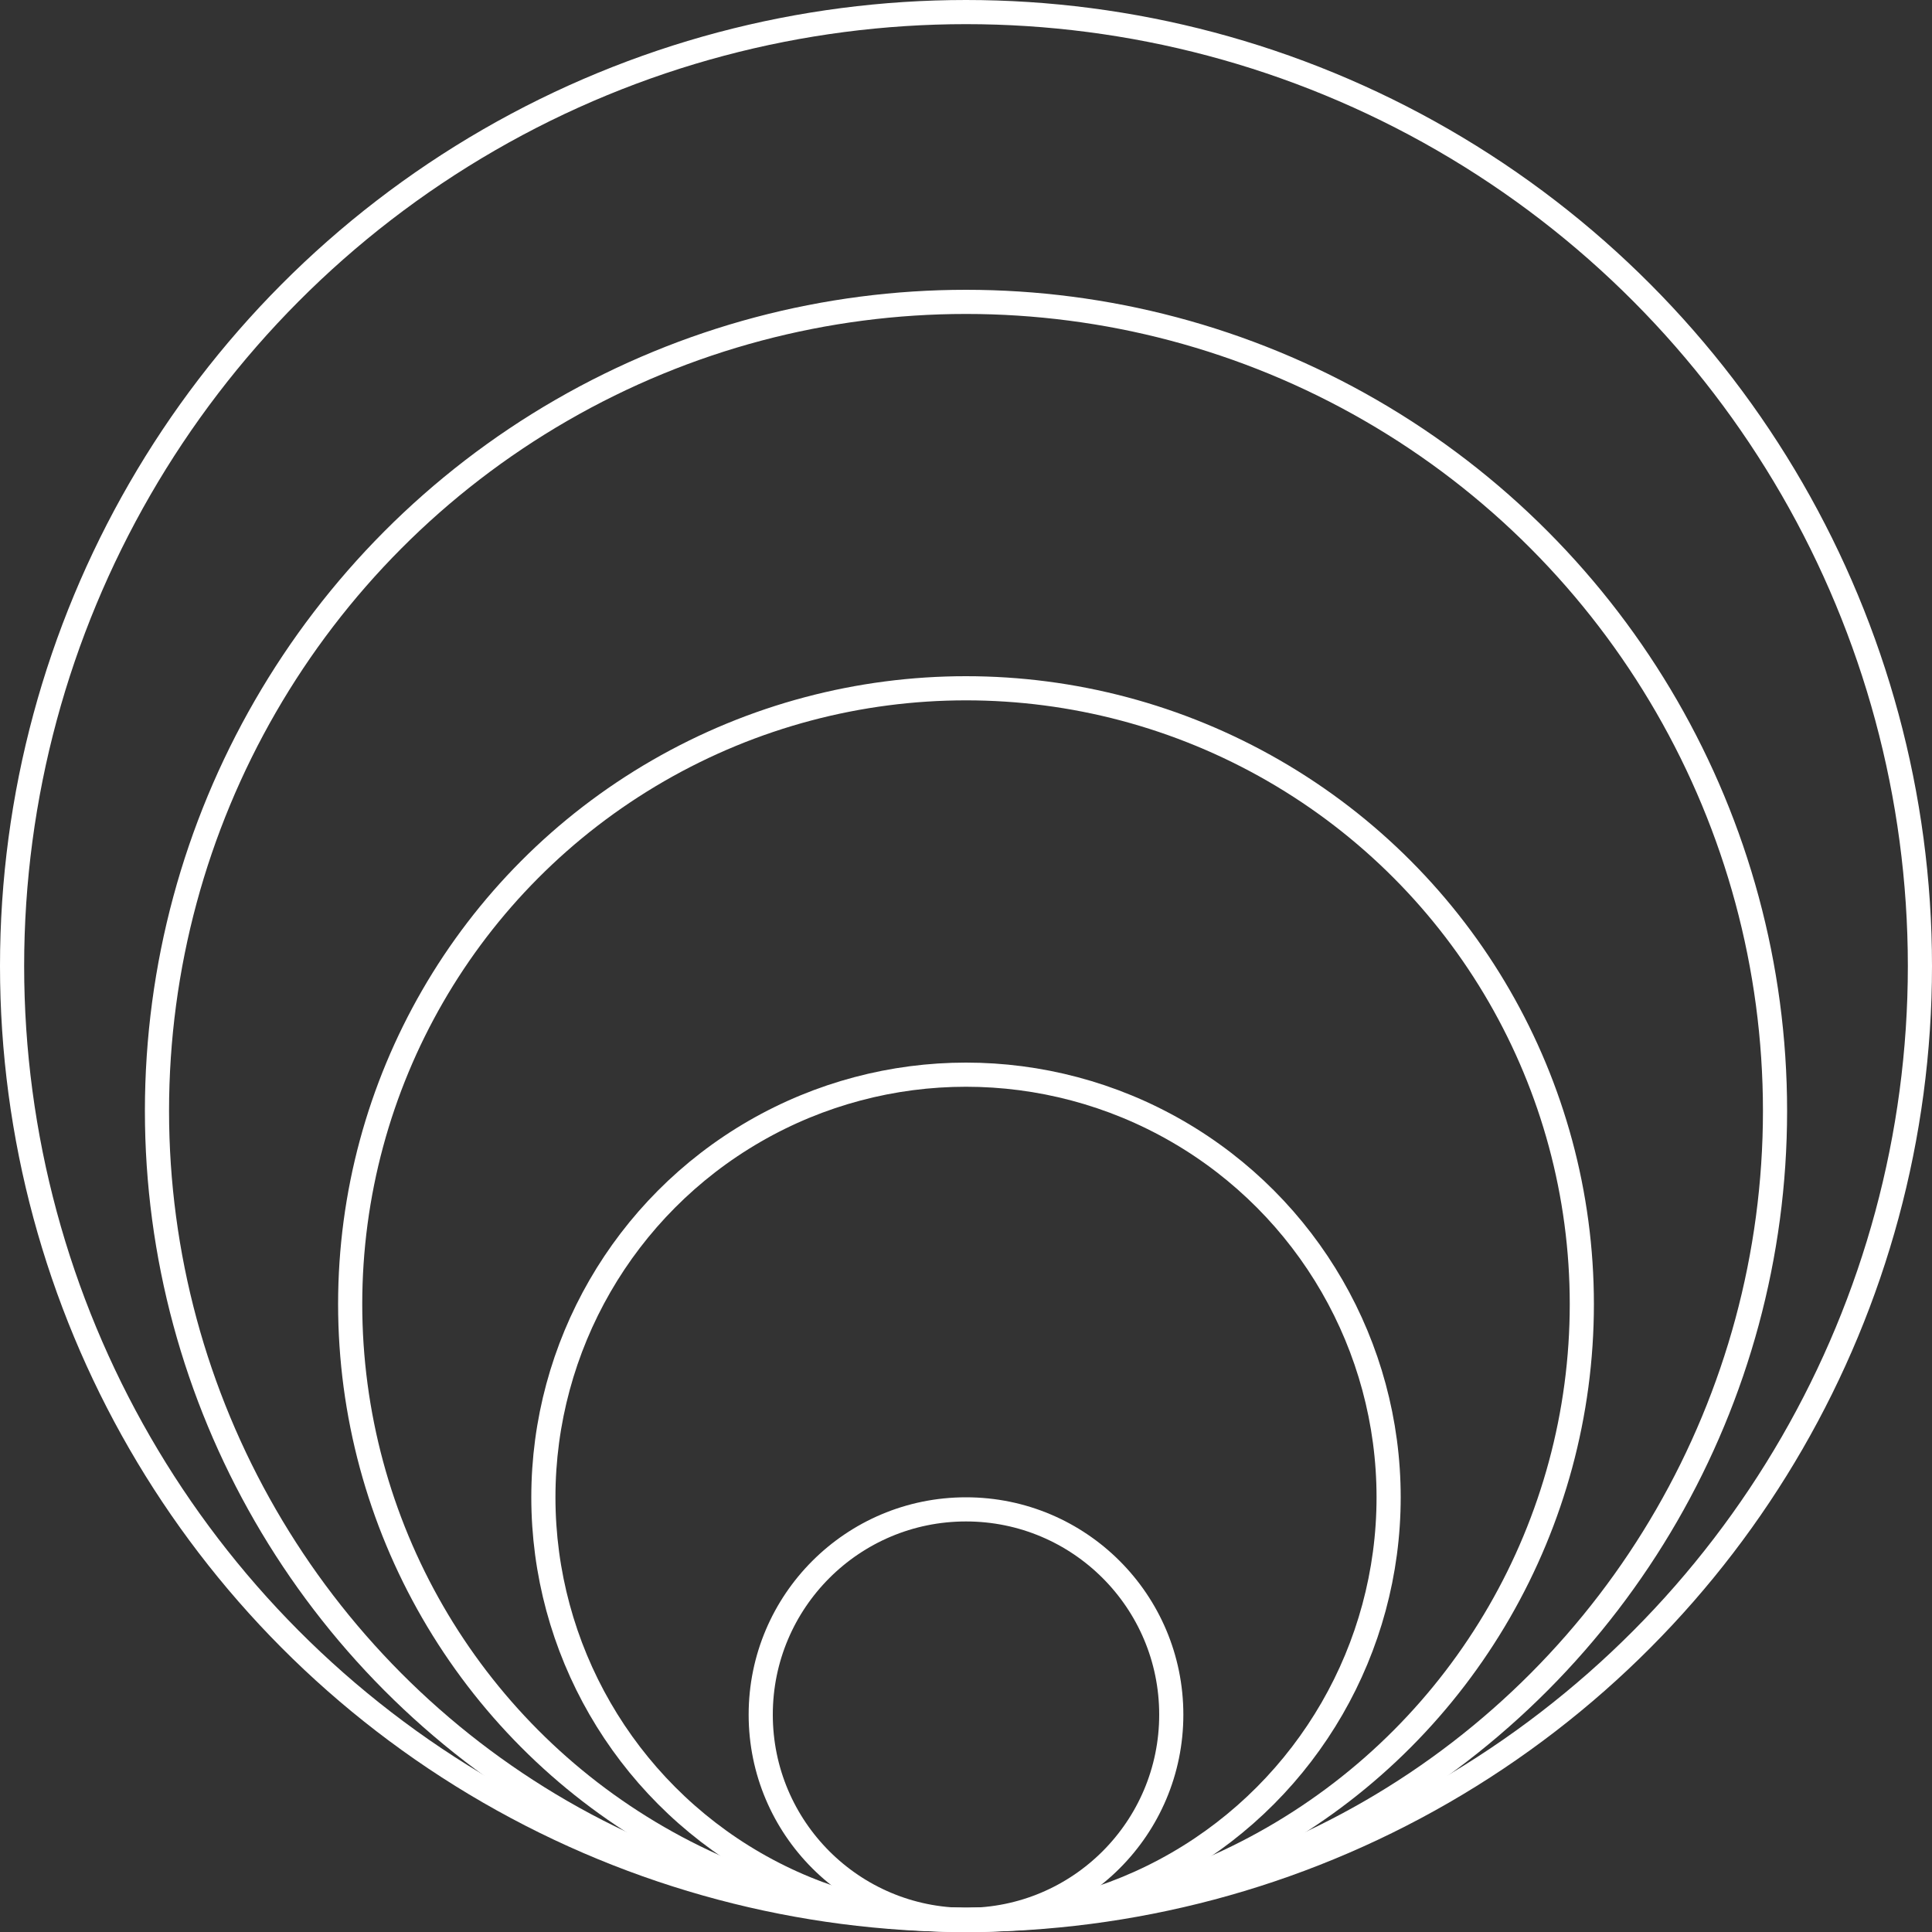 <?xml version="1.0" encoding="UTF-8"?> <svg xmlns="http://www.w3.org/2000/svg" width="80" height="80" viewBox="0 0 80 80" fill="none"><rect x="0" y="0" width="80" height="80" fill="#333333" stroke="none"/><circle cx="40" cy="40" r="39.5" stroke="white"></circle><circle cx="40" cy="71" r="8.5" stroke="white"></circle><circle cx="40" cy="62" r="17.5" stroke="white"></circle><circle cx="40" cy="54" r="25.5" stroke="white"></circle><circle cx="40" cy="46" r="33.5" stroke="white"></circle></svg> 
